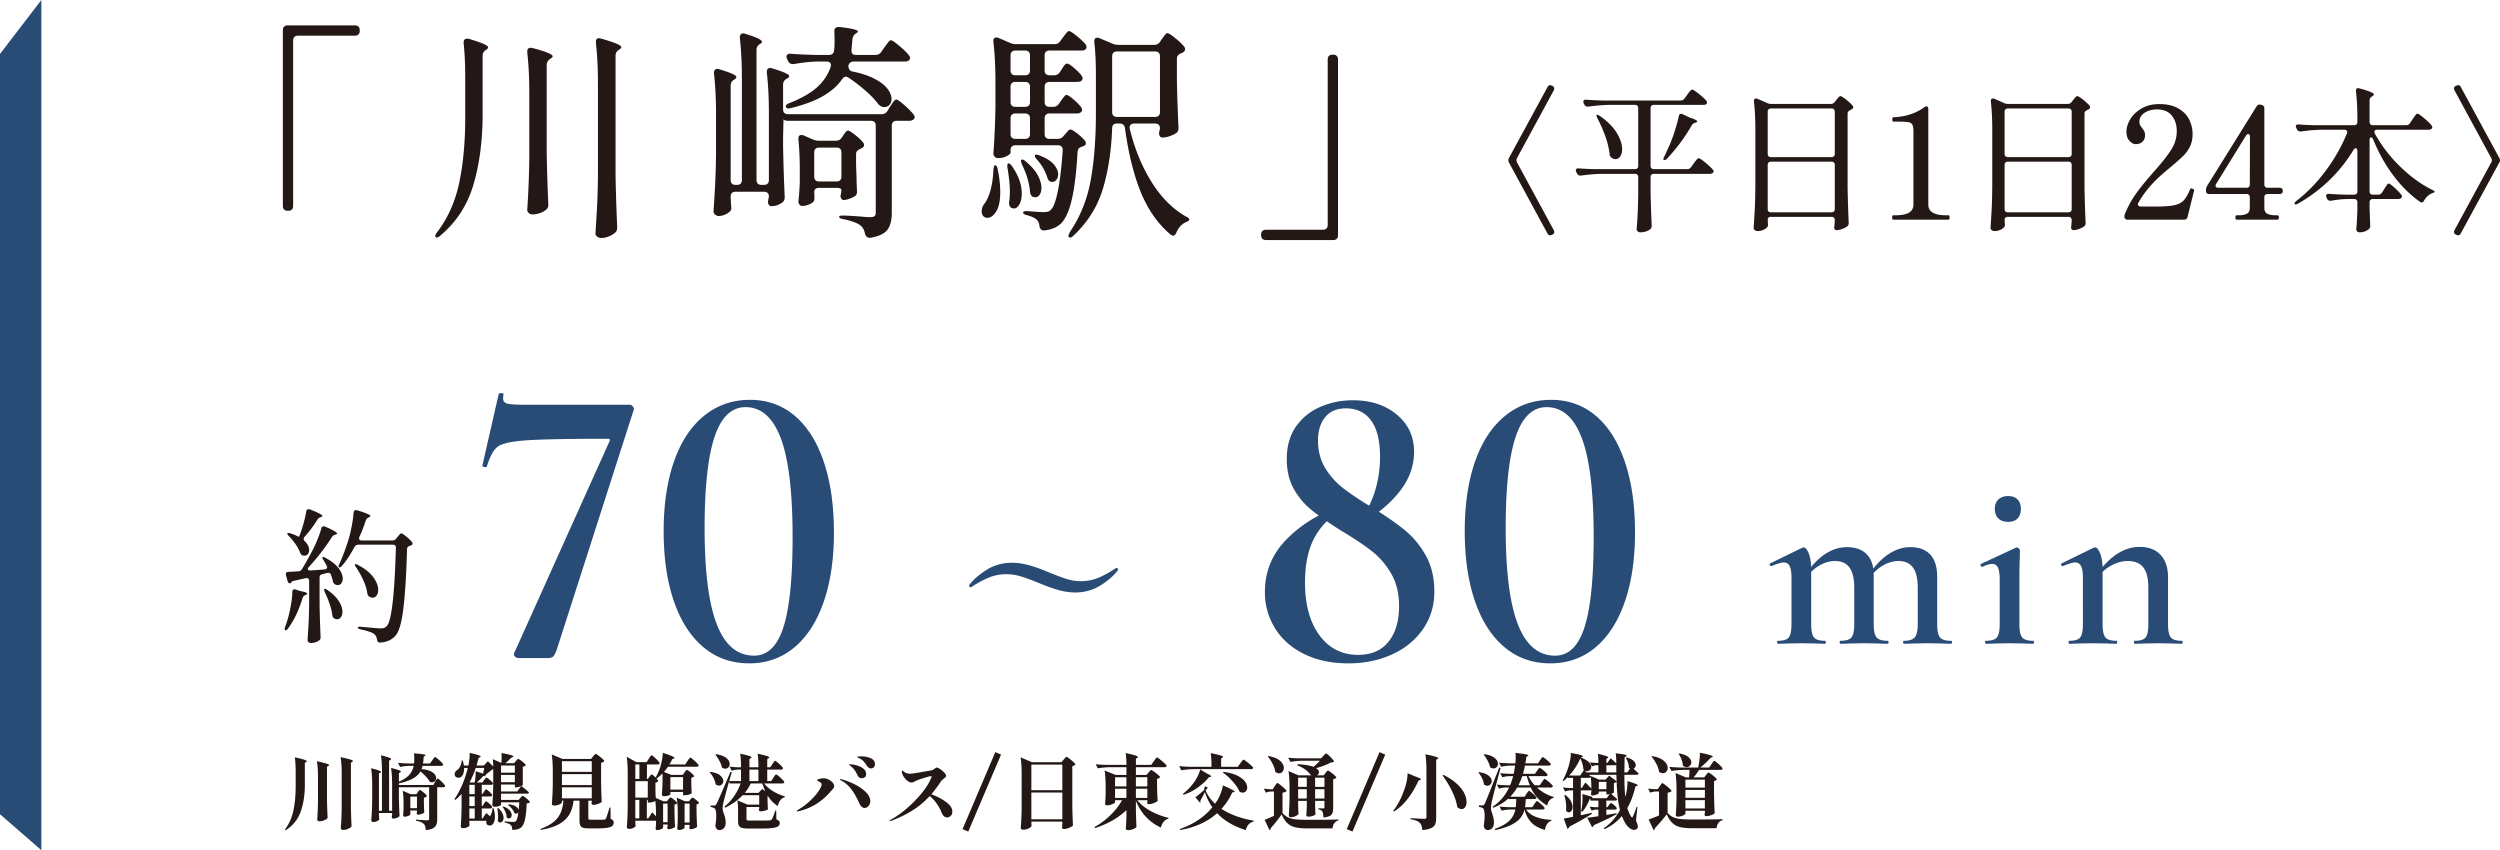 <svg xmlns="http://www.w3.org/2000/svg" width="305.899" height="104.029" viewBox="0 0 305.899 104.029"><g data-name="レイヤー_1"><path d="M35.715 25.632c-.103.103-.247.154-.435.154h-.084c-.185 0-.33-.05-.433-.154-.103-.102-.154-.247-.154-.434V3.694c0-.187.051-.332.154-.434s.248-.154.433-.154h8.233c.186 0 .332.051.433.154.104.102.155.247.155.434v.084c0 .187-.051.331-.155.434-.101.103-.247.154-.433.154h-6.972c-.186 0-.33.051-.434.155-.103.101-.154.247-.154.433v20.244c0 .187-.051.332-.154.434zm21.21-16.086c0-1.643-.065-3.06-.195-4.256v-.112c0-.298.148-.448.447-.448.094 0 .168.01.225.028.858.262 1.46.472 1.805.63.345.159.519.295.519.406 0 .094-.075.187-.225.28l-.084.056a.806.806 0 00-.363.7v7.56c-.038 3.117-.426 5.894-1.162 8.33-.739 2.435-2.069 4.467-3.99 6.09-.188.168-.336.252-.449.252-.13 0-.196-.056-.196-.168 0-.112.074-.27.225-.476 1.324-1.735 2.23-3.767 2.715-6.09.486-2.324.728-4.97.728-7.938V9.546zm7.84 1.876c0-1.866-.084-3.537-.252-5.012v-.112c0-.299.14-.447.42-.447a.74.74 0 01.224.027c1.643.43 2.464.766 2.464 1.008 0 .094-.084.187-.252.28l-.112.084c-.242.187-.363.42-.363.7v10.808c.037 2.016.101 4.079.195 6.188v.168a.687.687 0 01-.252.532 2.213 2.213 0 01-.756.42 2.687 2.687 0 01-.896.167c-.205 0-.368-.055-.49-.168a.514.514 0 01-.182-.391c.13-1.886.215-3.957.252-6.216v-8.036zm8.4-1.176c0-1.848-.084-3.518-.252-5.013v-.11c0-.3.131-.45.393-.45.037 0 .13.02.28.057.896.261 1.525.472 1.89.63.363.159.545.293.545.407 0 .092-.075.185-.223.279l-.084.057c-.262.168-.393.4-.393.699v14.756c.038 2.015.102 4.079.196 6.188v.14c0 .224-.074.41-.224.56a2.695 2.695 0 01-.784.476 2.43 2.43 0 01-.924.196.805.805 0 01-.517-.168c-.141-.112-.211-.243-.211-.392.075-1.102.14-2.17.197-3.205a98.49 98.49 0 00.111-4.075V10.246zm35.42 3.332l.309-.505c.055-.074.14-.199.252-.377.111-.177.21-.308.294-.392s.163-.126.237-.126c.13 0 .453.223.967.673.512.447.89.83 1.133 1.147.093.131.14.243.14.336 0 .112-.056.215-.168.308a.978.978 0 01-.531.14h-1.513c-.186 0-.33.051-.433.155-.103.101-.155.247-.155.433v10.724c0 .858-.173 1.526-.518 2.002s-1.031.807-2.058.994h-.14c-.28 0-.466-.168-.56-.504-.094-.448-.27-.774-.531-.98-.356-.298-1.046-.56-2.073-.785-.373-.054-.56-.158-.56-.306 0-.094.14-.14.42-.14.411 0 1.12.036 2.129.11.56.057.98.084 1.26.084.242 0 .415-.04.517-.125s.154-.22.154-.406V15.37c0-.186-.051-.332-.154-.433-.102-.104-.247-.155-.434-.155H96.462c-.355 0-.55-.074-.589-.224l-.055 2.156v1.148c.037 2.036.101 4.088.195 6.16v.14a.748.748 0 01-.252.588c-.43.317-.877.476-1.344.476-.168 0-.289-.065-.363-.196a.69.69 0 01-.084-.308c0-.056.017-.177.056-.364l.055-.308c0-.186-.05-.331-.154-.434-.103-.102-.247-.154-.434-.154h-3.5c-.186 0-.332.052-.433.154-.104.103-.155.248-.155.434v.168l.057.98.027.252a.616.616 0 01-.195.448 2.23 2.23 0 01-.617.378 1.855 1.855 0 01-.728.154c-.168 0-.317-.056-.448-.168s-.195-.242-.195-.392c.074-1.101.14-2.17.195-3.206a97.8 97.8 0 00.112-4.074v-4.592c0-1.866-.084-3.537-.252-5.013v-.11c0-.132.038-.24.113-.323a.39.39 0 01.307-.126.89.89 0 01.252.055c1.382.412 2.073.729 2.073.954 0 .092-.076.185-.224.279l-.084.057c-.262.148-.393.382-.393.699v11.564c0 .187.051.332.155.434.101.103.247.154.433.154h.197c.186 0 .33-.05.433-.154.103-.102.154-.247.154-.434V9.657c0-1.865-.083-3.537-.251-5.011v-.112c0-.13.037-.238.112-.322a.39.39 0 01.307-.126.9.9 0 01.252.056c1.363.41 2.044.738 2.044.98 0 .056-.074.14-.224.252l-.055.027a.791.791 0 00-.393.702v15.931c0 .187.051.332.155.434.101.103.246.154.433.154h.336c.187 0 .331-.05.434-.154.103-.102.154-.247.154-.434v-8.148c0-1.866-.084-3.537-.252-5.012v-.112c0-.13.037-.238.113-.322a.39.39 0 01.307-.126c.057 0 .14.02.252.056 1.381.41 2.072.729 2.072.951 0 .094-.084.188-.252.282l-.11.054a.816.816 0 00-.393.729v2.996c0 .187.05.332.154.433.101.104.246.155.433.155h11.48a.79.79 0 00.7-.392zm-.756-7.223l.365-.534c.074-.092.172-.222.293-.391.122-.168.22-.294.294-.378.075-.084.15-.126.224-.126.15 0 .494.23 1.036.686s.934.844 1.177 1.162c.093.131.14.233.14.308a.428.428 0 01-.14.308.845.845 0 01-.504.14h-6.272c-.318 0-.533.168-.644.504.037.41.186.644.447.7 1.12.224 2.044.528 2.772.91.728.382 1.256.794 1.582 1.232.327.44.49.854.49 1.246 0 .28-.084.514-.252.7a.826.826 0 01-.643.28.46.46 0 01-.197-.029c-.242-.054-.447-.205-.615-.447-.374-.485-.883-1.008-1.526-1.568a20.721 20.721 0 00-2.003-1.54c-.149-.093-.27-.14-.364-.14-.149 0-.298.103-.448.309-.522.765-1.278 1.441-2.267 2.029s-2.306 1.088-3.949 1.498a1.56 1.56 0 01-.336.057c-.168 0-.279-.067-.336-.198v-.054c0-.168.159-.309.477-.42 1.455-.58 2.575-1.223 3.36-1.933s1.333-1.54 1.652-2.492a.76.76 0 00.027-.224.376.376 0 00-.14-.308c-.093-.075-.223-.112-.391-.112h-1.121c-.877.019-1.83.121-2.856.308h-.168c-.261 0-.447-.121-.56-.364l-.112-.224c-.056-.112-.084-.224-.084-.336s.047-.2.141-.266c.092-.065.223-.088.39-.07.635.056 1.597.103 2.885.14h1.792c.374 0 .579-.186.617-.56.037-.243.055-.626.055-1.148 0-.504-.01-.877-.028-1.12v-.084c0-.354.205-.522.616-.504 1.513.168 2.269.355 2.269.56 0 .037-.033.08-.098.125a1.19 1.19 0 00-.127.099l-.055.028c-.224.15-.355.383-.392.7l-.112 1.289v.11c0 .337.176.505.532.505h2.408a.805.805 0 00.7-.363zm-4.843 10.5l.167-.252.182-.267a1.42 1.42 0 01.225-.267.32.32 0 01.209-.084c.13 0 .41.168.84.504.43.337.765.655 1.008.953a.484.484 0 01.113.308c0 .13-.084.252-.252.364l-.225.112a1.113 1.113 0 00-.377.252c-.085.093-.127.224-.127.392v1.344l.057 1.456c0 .392.017.942.055 1.651v.141c0 .262-.093.448-.28.56-.186.112-.41.215-.672.308s-.485.14-.672.14c-.13 0-.234-.065-.308-.196a.66.66 0 01-.084-.28c0-.075.02-.168.057-.28l.055-.477c0-.074-.052-.134-.153-.181a1.096 1.096 0 00-.435-.07h-2.155c-.187 0-.332.046-.435.14s-.153.225-.153.393c.018.148.027.316.027.504v.223c0 .243-.066.411-.196.504-.168.13-.368.237-.601.321s-.472.127-.714.127a.388.388 0 01-.323-.168.636.636 0 01-.125-.392c.074-.635.13-1.428.167-2.38v-1.484a38.22 38.22 0 00-.167-3.724v-.111c0-.282.12-.42.364-.42.111 0 .205.017.28.054l1.09.477c.243.112.487.168.73.168h2.127a.806.806 0 00.7-.363zm-.182 5.193c.101-.103.153-.247.153-.434v-2.968c0-.186-.052-.33-.153-.434-.104-.103-.248-.154-.435-.154h-2.155c-.187 0-.332.051-.435.154-.102.103-.153.248-.153.434v2.968c0 .187.05.331.153.434.103.103.248.154.435.154h2.155c.187 0 .331-.05.435-.154zm18.97-1.834c.055 0 .116.047.182.14a.853.853 0 01.125.392c.205.97.309 1.886.309 2.743 0 1.065-.164 1.859-.49 2.381s-.686.783-1.079.783a.66.66 0 01-.503-.209c-.131-.14-.196-.332-.196-.574 0-.299.084-.578.252-.84.336-.41.606-.98.812-1.709.205-.727.326-1.567.364-2.52.037-.39.111-.587.224-.587zm7.784-7.504l.252-.364.238-.322a2.72 2.72 0 01.252-.308.294.294 0 01.209-.098c.13 0 .406.178.826.531.42.356.733.672.939.954.092.13.14.242.14.336 0 .11-.056.214-.169.307a.851.851 0 01-.504.14h-3.332c-.186 0-.332.052-.433.154-.104.103-.155.248-.155.434v1.931c0 .188.051.332.155.435.101.102.247.154.433.154h.98c.317 0 .56-.112.728-.337l.197-.222c.055-.057.154-.168.294-.336.14-.17.266-.253.378-.253.13 0 .4.159.812.475.41.319.728.618.951.897a.487.487 0 01.112.308c0 .168-.084.28-.251.336l-.197.084c-.354.075-.54.29-.56.644-.149 2.576-.397 4.563-.742 5.964-.345 1.4-.797 2.351-1.358 2.856-.485.429-1.129.69-1.932.784h-.084c-.168 0-.293-.046-.377-.14s-.146-.234-.183-.42a1.084 1.084 0 00-.308-.729c-.223-.222-.606-.41-1.147-.56-.356-.073-.532-.186-.532-.335s.205-.205.616-.168c.933.075 1.558.112 1.875.112.224 0 .402-.018.533-.056a.835.835 0 00.363-.224c.318-.28.602-1.031.854-2.254.252-1.222.453-2.888.602-4.998v-.056c0-.392-.196-.588-.588-.588h-5.208c-.187 0-.332.051-.433.155-.104.101-.154.247-.154.433v.336c0 .094-.155.224-.462.392s-.668.252-1.078.252a.534.534 0 01-.392-.168.536.536 0 01-.168-.392c.13-1.717.214-3.594.252-5.629V10.05c0-1.83-.084-3.472-.252-4.928V5.01c0-.28.121-.42.363-.42.113 0 .205.018.28.056l1.43.616c.204.094.437.14.698.14h4.705a.806.806 0 00.7-.364l.307-.42.267-.35a3.8 3.8 0 01.293-.35c.074-.074.15-.112.225-.112.13 0 .438.196.923.588.486.392.85.738 1.092 1.036a.486.486 0 01.112.307.42.42 0 01-.168.336c-.093.076-.251.114-.475.114h-3.893c-.186 0-.332.05-.433.153-.104.102-.155.247-.155.434v1.848c0 .187.051.332.155.434.101.103.247.154.433.154h.56a.803.803 0 00.7-.364l.225-.336c.037-.056.101-.158.195-.308s.178-.257.252-.322a.347.347 0 01.225-.098c.186 0 .55.248 1.091.742s.813.844.813 1.05c-.02.298-.243.449-.672.449h-3.389c-.186 0-.332.05-.433.153-.104.102-.155.247-.155.434v1.875c0 .188.051.332.155.435.101.103.247.153.433.153h.449a.806.806 0 00.7-.363zm-6.301 7.588c0-.187.037-.29.112-.309h.029c.13 0 .279.122.447.366.785 1.138 1.177 2.249 1.177 3.332 0 .522-.094.956-.28 1.3-.187.346-.41.519-.673.519a.75.75 0 01-.335-.084c-.206-.13-.29-.373-.252-.728.055-.43.084-.84.084-1.232 0-.784-.094-1.736-.28-2.856a1.334 1.334 0 01-.029-.308zm2.62-11.242c.1-.102.152-.247.152-.434V6.774c0-.187-.051-.332-.153-.434-.103-.103-.248-.153-.434-.153h-1.205c-.187 0-.332.05-.433.153-.104.102-.154.247-.154.434v1.848c0 .187.05.332.154.434.101.103.246.154.433.154h1.205c.186 0 .33-.05.434-.154zm-2.073 3.864c.101.103.246.153.433.153h1.205c.186 0 .33-.05.434-.153.102-.103.153-.247.153-.435V10.61c0-.187-.051-.332-.153-.434-.103-.103-.248-.153-.434-.153h-1.205c-.187 0-.332.05-.433.153-.104.102-.154.247-.154.434v1.875c0 .188.05.332.154.435zm2.072 1.12c-.103-.102-.248-.154-.434-.154h-1.205c-.187 0-.332.052-.433.154-.104.103-.154.248-.154.434v1.931c0 .188.05.332.154.435.101.102.246.154.433.154h1.205c.186 0 .33-.052.434-.154.102-.103.153-.247.153-.435v-1.931c0-.186-.051-.331-.153-.434zm-.883 5.502l.084-.027c.113 0 .262.084.449.252.671.56 1.157 1.119 1.456 1.68.298.559.447 1.073.447 1.538 0 .336-.07.613-.21.827-.14.214-.321.322-.546.322a.892.892 0 01-.28-.056c-.205-.075-.326-.29-.364-.643-.075-.99-.391-2.073-.952-3.248-.168-.374-.195-.588-.084-.645zm1.624-.477c0-.092.066-.14.197-.14s.27.039.42.113c.784.299 1.353.658 1.708 1.078s.532.826.532 1.218c0 .262-.07.481-.211.657a.635.635 0 01-.518.267.377.377 0 01-.168-.028.473.473 0 01-.279-.182 1.605 1.605 0 01-.168-.378 5.894 5.894 0 00-1.232-2.128c-.188-.205-.28-.364-.28-.477zm15.316-13.943l.224-.336c.057-.074.135-.181.239-.322.101-.14.185-.242.252-.309a.295.295 0 01.21-.097c.13 0 .438.196.923.588.486.392.859.747 1.12 1.064a.484.484 0 01.112.309c0 .13-.074.252-.223.363a1.033 1.033 0 01-.281.14c-.336.131-.504.355-.504.672v2.632c.037 1.96.104 3.883.196 5.768v.112c0 .262-.102.457-.307.588-.225.15-.49.275-.8.378a2.713 2.713 0 01-.853.154.363.363 0 01-.336-.196.687.687 0 01-.084-.309c0-.074.019-.185.057-.336l.055-.279c0-.186-.051-.332-.154-.433-.102-.104-.247-.155-.434-.155h-2.575c-.206 0-.355.06-.449.182-.093.12-.12.275-.084.462.598 2.446 1.485 4.61 2.66 6.496s2.577 3.295 4.2 4.227c.281.131.42.252.42.366 0 .074-.041.138-.125.195s-.201.111-.35.168c-.486.242-.85.653-1.093 1.232-.112.261-.252.392-.42.392-.075 0-.186-.056-.335-.168-1.53-1.307-2.73-3.019-3.6-5.138-.866-2.119-1.515-4.736-1.944-7.854-.057-.373-.272-.56-.645-.56h-.336c-.392 0-.588.196-.588.588-.094 2.707-.467 5.156-1.119 7.35-.654 2.193-1.84 4.101-3.557 5.726-.186.186-.336.28-.447.28-.15 0-.224-.066-.224-.196 0-.075.064-.243.195-.504 1.27-1.885 2.115-4 2.535-6.341.42-2.343.629-5.065.629-8.163V9.153c0-1.548-.065-2.882-.195-4.004v-.11c0-.281.12-.42.363-.42.113 0 .205.018.281.055l1.596.672c.205.094.437.14.7.14h4.396a.804.804 0 00.699-.364zm-5.697 1.33c-.104.103-.155.248-.155.434v6.832c0 .187.051.332.155.433.102.104.247.155.433.155h4.676c.187 0 .332-.051.434-.155.103-.101.154-.246.154-.433V6.886c0-.186-.051-.331-.154-.434s-.247-.154-.434-.154h-4.676c-.186 0-.331.052-.433.154zm26.374.392c.104-.103.249-.154.435-.154h.084c.187 0 .331.051.435.154.101.102.153.248.153.434v21.504c0 .186-.052.331-.153.434-.104.102-.248.154-.435.154h-8.231c-.188 0-.332-.052-.435-.154s-.153-.248-.153-.434v-.084c0-.187.05-.332.153-.433.103-.104.247-.155.435-.155h6.971c.187 0 .331-.052.434-.154.102-.103.154-.248.154-.433V7.278c0-.186.052-.332.154-.434zm27.568 21.546c0 .14-.07.242-.21.306l-.077.037a.504.504 0 01-.23.059c-.128 0-.23-.07-.306-.21l-4.726-8.707a.862.862 0 01-.077-.269c0-.05.025-.14.077-.267l4.726-8.687c.076-.153.185-.23.326-.23.062 0 .133.02.21.058l.077.039c.14.064.21.166.21.306a.495.495 0 01-.058.229l-4.496 8.285a.884.884 0 00-.076.267c0 .052.025.141.076.27l4.496 8.283c.04.077.058.155.058.23zm15.938-16.34l.307-.422c.063-.089.133-.185.21-.287.076-.102.153-.192.23-.268s.14-.115.19-.115c.102 0 .368.17.795.508s.737.621.929.851c.062.09.095.166.095.23 0 .076-.039.146-.115.21-.064.05-.18.076-.345.076h-6.046a.405.405 0 00-.297.106.402.402 0 00-.105.296v7.06c0 .128.035.228.105.298s.17.105.297.105h4.076a.551.551 0 00.478-.25l.306-.42c.064-.09.135-.185.21-.287s.153-.191.23-.267c.077-.077.14-.116.192-.116.101 0 .366.176.794.526.427.351.736.641.927.87.065.065.096.136.096.212s-.038.146-.115.21a.577.577 0 01-.344.096h-6.85a.405.405 0 00-.297.105.4.4 0 00-.105.296v1.818c.025 1.352.07 2.705.135 4.057v.096a.514.514 0 01-.173.401c-.332.255-.74.383-1.225.383a.457.457 0 01-.305-.114.345.345 0 01-.135-.269c.05-.663.093-1.314.125-1.952.031-.637.054-1.447.066-2.43v-1.99a.4.4 0 00-.105-.296.402.402 0 00-.296-.105h-4.057c-.778.012-1.62.083-2.525.21h-.114a.392.392 0 01-.383-.249l-.096-.171a.502.502 0 01-.058-.23c0-.077.032-.138.095-.183a.393.393 0 01.269-.046c.433.037 1.09.07 1.97.095h4.899c.128 0 .226-.035.296-.105s.105-.17.105-.297v-7.06a.402.402 0 00-.105-.297.402.402 0 00-.296-.106h-3.157c-.779.014-1.62.084-2.526.211h-.115a.392.392 0 01-.383-.248l-.076-.135a.496.496 0 01-.058-.23.21.21 0 01.096-.18c.064-.045.154-.06.269-.049.433.04 1.09.07 1.97.096h9.567a.55.55 0 00.478-.248zm-10.734 2.008l.058-.019c.05 0 .159.052.325.153.943.664 1.633 1.356 2.066 2.077s.65 1.38.65 1.98c0 .37-.076.666-.229.889-.153.224-.345.336-.573.336a.79.79 0 01-.479-.173.558.558 0 01-.249-.46 9.906 9.906 0 00-.526-2.171 15.804 15.804 0 00-.967-2.19c-.114-.256-.14-.396-.076-.422zm10.313-.133c.064 0 .134.018.21.056l.842.403c.614.191.92.35.92.478 0 .064-.071.115-.21.153l-.078.02a.697.697 0 00-.401.343 21.715 21.715 0 01-3.004 4.037c-.115.115-.218.173-.307.173-.09 0-.134-.044-.134-.134 0-.076.038-.179.115-.306l.631-1.377c.217-.498.431-1.075.642-1.733.21-.656.373-1.253.487-1.789.038-.217.134-.324.287-.324zm10.601 12.991c.012.114.019.25.019.401l.018.192a.41.41 0 01-.114.306 1.358 1.358 0 01-.487.326 1.685 1.685 0 01-.66.133.546.546 0 01-.355-.115c-.096-.076-.144-.165-.144-.267.051-.752.096-1.483.134-2.19s.064-1.637.077-2.785V15.78c0-1.237-.058-2.36-.173-3.367v-.076c0-.191.083-.287.25-.287.076 0 .14.012.19.037l1.168.518c.165.076.331.114.497.114h7.291c.203 0 .37-.083.496-.25l.173-.228c.05-.064.13-.16.24-.287.108-.128.2-.191.277-.191.101 0 .328.136.68.41.349.275.614.52.793.737a.292.292 0 01.095.21c0 .09-.05.166-.152.23l-.192.116a.73.73 0 00-.258.172.383.383 0 00-.086.267v9.127c.026 1.39.07 2.793.133 4.21v.075c0 .18-.07.313-.21.403-.166.115-.37.217-.612.306a1.913 1.913 0 01-.65.133h-.077c-.154-.037-.23-.165-.23-.382.025-.102.039-.178.039-.23 0-.024.012-.179.037-.458v-.153a.404.404 0 00-.104-.297.404.404 0 00-.296-.105h-7.406c-.268 0-.4.127-.4.382zm8.103-7.797a.402.402 0 00.104-.296v-5.147a.404.404 0 00-.104-.297.404.404 0 00-.296-.105h-7.406a.402.402 0 00-.296.105.402.402 0 00-.105.297v5.147c0 .127.034.227.105.296.069.07.168.106.296.106h7.406a.4.4 0 00.296-.106zm-7.998.765a.403.403 0 00-.105.297v5.396c0 .127.034.227.105.297.069.07.168.105.296.105h7.406a.402.402 0 00.296-.105.407.407 0 00.104-.297v-5.396a.406.406 0 00-.104-.297.404.404 0 00-.296-.105h-7.406a.402.402 0 00-.296.105zm15.259 6.994c-.051 0-.087-.022-.106-.066a.557.557 0 01-.027-.202c0-.09.008-.156.027-.2.02-.046.055-.067.105-.067h.287c1.456 0 2.182-.434 2.182-1.302v-8.897c0-.421-.04-.714-.125-.88-.082-.165-.255-.27-.516-.316-.261-.045-.724-.067-1.387-.067h-.421c-.09 0-.134-.089-.134-.268s.044-.268.134-.268c1.454-.051 2.717-.46 3.789-1.225.101-.076.184-.114.248-.114s.118.032.162.096a.424.424 0 01.068.249v11.69c0 .868.733 1.302 2.2 1.302h.268c.051 0 .086.021.105.066a.52.52 0 01.029.201c0 .18-.045.268-.134.268h-6.755zm13.623.038c.013.114.019.25.019.401l.02.192a.41.41 0 01-.116.306c-.114.127-.277.237-.487.326s-.43.133-.66.133a.546.546 0 01-.355-.115c-.095-.076-.142-.165-.142-.267.05-.752.095-1.483.132-2.19.04-.709.065-1.637.078-2.785V15.78c0-1.237-.058-2.36-.173-3.367v-.076c0-.191.084-.287.25-.287.076 0 .14.012.191.037l1.166.518c.166.076.332.114.498.114h7.29c.204 0 .37-.083.497-.25l.172-.228c.051-.064.131-.16.24-.287.108-.128.2-.191.278-.191.101 0 .328.136.679.41.35.275.615.52.793.737a.289.289 0 01.096.21c0 .09-.05.166-.152.23l-.192.116a.745.745 0 00-.258.172.383.383 0 00-.086.267v9.127c.025 1.39.069 2.793.133 4.21v.075c0 .18-.07.313-.21.403-.166.115-.37.217-.612.306a1.918 1.918 0 01-.65.133h-.077c-.154-.037-.23-.165-.23-.382.026-.102.038-.178.038-.23 0-.024.013-.179.038-.458v-.153a.4.4 0 00-.105-.297.404.404 0 00-.296-.105h-7.405c-.268 0-.402.127-.402.382zm8.103-7.797a.4.4 0 00.105-.296v-5.147a.4.4 0 00-.105-.297.404.404 0 00-.296-.105h-7.405a.406.406 0 00-.297.105.402.402 0 00-.105.297v5.147c0 .127.035.227.105.296.07.07.17.106.297.106h7.405a.4.4 0 00.296-.106zm-7.998.765a.403.403 0 00-.105.297v5.396c0 .127.035.227.105.297s.17.105.297.105h7.405c.127 0 .226-.035.296-.105s.105-.17.105-.297v-5.396a.402.402 0 00-.105-.297.404.404 0 00-.296-.105h-7.405a.406.406 0 00-.297.105zm22.282 6.65c-.052.229-.198.344-.44.344h-6.85c-.217 0-.352-.07-.402-.211a1.054 1.054 0 01-.038-.21.62.62 0 01.057-.249c.37-.93.842-1.792 1.416-2.583.574-.79 1.326-1.709 2.258-2.755.957-1.084 1.643-1.968 2.057-2.65a4.148 4.148 0 00.62-2.192c0-.738-.2-1.364-.6-1.875-.403-.51-1.012-.764-1.829-.764-.6 0-1.106.14-1.521.42-.414.282-.621.638-.621 1.072 0 .166.029.306.085.42.058.116.144.243.258.384.116.153.201.29.26.412s.086.27.086.449c0 .332-.105.596-.316.794s-.482.296-.813.296c-.281 0-.543-.137-.785-.41-.242-.276-.363-.642-.363-1.102 0-.496.156-1.007.468-1.53.313-.523.772-.963 1.377-1.32.606-.357 1.336-.537 2.192-.537.93 0 1.699.176 2.305.528.606.35 1.05.802 1.33 1.357.28.556.421 1.152.421 1.79 0 .573-.105 1.077-.316 1.51-.21.434-.484.817-.822 1.15s-.832.77-1.483 1.32c-.51.42-.945.79-1.301 1.109-1.136 1.022-2.035 2.117-2.699 3.291-.05.064-.076.135-.076.211s.035.14.106.191.156.077.257.077h1.914c.97 0 1.7-.054 2.19-.163s.871-.302 1.14-.584c.267-.28.528-.733.784-1.358.025-.077.07-.114.135-.114l.152.037a.924.924 0 01.153.077.13.13 0 01.058.114l-.02.096-.785 3.158zm11.652-3.177c0 .255-.133.382-.4.382h-1.456a.402.402 0 00-.296.106.402.402 0 00-.105.297v1.3c0 .358.128.598.382.72s.587.18.996.18h.229c.114 0 .172.09.172.268s-.058.268-.172.268h-4.994c-.103 0-.153-.089-.153-.268s.05-.267.153-.267h.249c.394 0 .72-.06.975-.182s.383-.361.383-.719v-1.3a.406.406 0 00-.105-.297.404.404 0 00-.296-.106h-4.555c-.267 0-.401-.127-.401-.382v-.114c0-.166.044-.332.134-.498l6.047-9.72c.114-.204.293-.274.535-.21l.076.018c.23.052.345.2.345.441v9.3c0 .126.035.226.105.296a.4.4 0 00.296.105h1.455c.268 0 .401.128.401.382zm-4.075-6.869c-.039-.063-.09-.095-.153-.095-.089 0-.185.07-.287.21l-3.636 5.893a.485.485 0 00-.076.23c0 .166.115.249.344.249h3.445a.404.404 0 00.296-.105c.07-.07.105-.17.105-.297l.019-5.836a.482.482 0 00-.057-.249zm19.631-1.416l.307-.459a8.54 8.54 0 01.22-.315c.095-.135.171-.233.229-.297.057-.064.111-.096.162-.096.103 0 .367.179.795.535.427.358.736.659.928.9.063.09.095.167.095.23 0 .077-.039.147-.115.21a.663.663 0 01-.363.096h-6.257c-.23 0-.345.09-.345.268 0 .064.02.134.058.21.804 1.467 1.837 2.813 3.1 4.038s2.563 2.168 3.903 2.832c.23.101.332.184.307.248-.014.039-.051.07-.116.095s-.14.058-.23.096c-.382.166-.695.453-.937.861-.077.166-.178.25-.305.25-.065 0-.141-.033-.23-.096-1.186-.843-2.268-1.913-3.243-3.215-.977-1.3-1.797-2.768-2.459-4.4-.077-.166-.16-.25-.249-.25-.128 0-.191.109-.191.326v6.276c0 .127.035.227.104.297.07.07.17.104.297.104h.65a.538.538 0 00.479-.267l.249-.401.201-.307c.083-.127.15-.223.2-.287.051-.064.103-.096.155-.096.101 0 .34.17.716.507.376.339.648.622.814.851a.42.42 0 01.095.23c0 .076-.038.146-.115.21a.54.54 0 01-.325.097h-3.12a.402.402 0 00-.296.105.404.404 0 00-.104.296v.784l.038.92c0 .254.012.611.039 1.07v.116a.49.49 0 01-.135.363 1.428 1.428 0 01-.497.297 1.837 1.837 0 01-.651.124c-.141 0-.246-.038-.315-.114a.385.385 0 01-.105-.269c.05-.573.095-1.352.132-2.334v-.957a.404.404 0 00-.104-.296.4.4 0 00-.296-.105h-.861c-.6.012-1.25.083-1.952.21h-.096a.405.405 0 01-.402-.268l-.057-.114c-.038-.077-.058-.155-.058-.23s.031-.137.096-.182.153-.06.268-.048c.433.038 1.09.07 1.97.095h1.092c.127 0 .226-.034.296-.104.07-.07.104-.17.104-.297v-4.937c0-.115-.018-.2-.056-.258a.178.178 0 00-.154-.086c-.088 0-.178.07-.267.21a18.116 18.116 0 01-2.918 3.675 19.101 19.101 0 01-3.856 2.888c-.217.127-.357.147-.42.057-.014-.012-.02-.031-.02-.057 0-.09.076-.197.23-.325 1.327-1.02 2.526-2.255 3.597-3.702a21.162 21.162 0 002.583-4.545l.038-.172c0-.09-.032-.16-.095-.21s-.147-.077-.25-.077h-2.773c-.805.013-1.646.083-2.526.211h-.096a.431.431 0 01-.401-.25l-.077-.152a1.015 1.015 0 01-.077-.23.21.21 0 01.096-.182c.063-.044.153-.06.269-.047.432.038 1.09.07 1.97.095h4.803a.4.4 0 00.296-.105.404.404 0 00.104-.297v-.325c0-1.263-.056-2.404-.171-3.425v-.076c0-.204.09-.307.267-.307.025 0 .09.014.192.04.65.177 1.103.323 1.359.439.255.115.383.21.383.287 0 .05-.058.12-.173.21l-.095.057a.54.54 0 00-.268.479v2.621c0 .128.035.227.104.297.07.07.17.105.297.105h4.057a.55.55 0 00.478-.249zm11.021 4.534c0 .09-.027.18-.078.27l-4.725 8.686c-.076.153-.185.23-.325.23a.47.47 0 01-.211-.059l-.076-.037c-.141-.064-.211-.166-.211-.306 0-.076.02-.154.058-.23l4.496-8.285a.537.537 0 00.076-.269.542.542 0 00-.076-.267l-4.496-8.285a.497.497 0 01-.058-.229c0-.14.07-.242.21-.306l.077-.04a.53.53 0 01.23-.056c.14 0 .242.07.306.21l4.725 8.706c.051.09.078.18.078.267zM36.056 72.105l.141.035.426.141c.07.025.219.06.443.107.342.083.514.166.514.248 0 .058-.065.118-.195.178l-.053.017c-.154.059-.26.189-.32.389-.46 1.488-1.05 2.717-1.77 3.685-.107.143-.202.213-.284.213-.083 0-.124-.053-.124-.16a.89.89 0 01.053-.266c.058-.117.165-.43.32-.938.14-.496.267-1.052.38-1.665.111-.614.174-1.164.186-1.649 0-.223.094-.335.283-.335zm1.612-2.48c0 .058.03.106.089.14.059.037.142.049.248.037l1.719-.125c.2-.024.3-.112.3-.266a.448.448 0 00-.052-.195 9.392 9.392 0 00-.39-.672c-.142-.201-.178-.325-.106-.373.011-.012.035-.018.07-.018.071 0 .165.036.284.107.72.39 1.251.811 1.594 1.266s.514.877.514 1.268c0 .236-.056.428-.168.575s-.257.222-.434.222a.68.68 0 01-.337-.089.553.553 0 01-.265-.39 8.988 8.988 0 00-.23-.761c-.072-.225-.226-.307-.462-.248l-.62.159c-.212.048-.318.182-.318.407V74c.023 1.288.064 2.587.124 3.898v.088c0 .165-.06.29-.178.372-.283.213-.62.319-1.01.319a.423.423 0 01-.283-.106.32.32 0 01-.124-.248c.047-.697.089-1.373.124-2.029.035-.655.059-1.515.07-2.578v-2.639c0-.13-.038-.224-.114-.283-.077-.06-.175-.078-.293-.054l-1.417.32c-.166.035-.271.082-.32.14 0 .025-.017.054-.052.09-.06.059-.112.088-.16.088-.13 0-.224-.094-.283-.283l-.195-.71a.46.46 0 01-.017-.14c0-.178.106-.267.318-.267l1.223-.07c.2-.024.343-.112.425-.266.366-.59.75-1.264 1.152-2.02.543-1.016.95-2.002 1.222-2.959.036-.177.13-.265.284-.265.047 0 .117.017.212.052.957.414 1.435.692 1.435.833 0 .048-.053.09-.159.124l-.071.018c-.19.06-.314.142-.372.248a27.074 27.074 0 01-2.853 3.703c-.083.082-.124.166-.124.248zm-1.08-3.935c.189-.46.362-.97.523-1.532.159-.56.28-1.083.363-1.567.023-.19.117-.283.283-.283.082 0 .147.011.194.035 1.004.39 1.507.655 1.507.797 0 .035-.054.077-.16.124l-.07.017a.73.73 0 00-.39.302 13.75 13.75 0 01-1.577 2.107.383.383 0 00-.107.249c0 .095.047.189.142.283.355.355.531.715.531 1.082a.76.76 0 01-.159.496.506.506 0 01-.407.194c-.048 0-.13-.012-.248-.036-.142-.059-.242-.183-.3-.371a5.01 5.01 0 00-.568-1.027 7.068 7.068 0 00-.797-.957c-.166-.19-.225-.307-.178-.355.024-.023.066-.036.124-.036a.98.98 0 01.302.071 3.4 3.4 0 01.638.248l.354.16zm3.073 6.502c-.017-.07-.009-.11.027-.123.011-.011.036-.017.07-.017.072 0 .166.04.284.123.638.437 1.108.892 1.408 1.364.302.473.452.91.452 1.312 0 .271-.061.493-.185.664a.56.56 0 01-.47.257.748.748 0 01-.354-.107c-.13-.07-.207-.206-.23-.407a7.242 7.242 0 00-.346-1.4 12.51 12.51 0 00-.576-1.4 3.647 3.647 0 01-.08-.266zm8.797-6.271l.177-.213c.047-.059.121-.146.222-.266.1-.117.185-.176.256-.176.082 0 .278.124.584.372.308.248.544.472.71.674a.304.304 0 01.07.194c0 .095-.053.17-.16.23l-.176.053c-.225.071-.337.213-.337.425-.082 3.036-.23 5.434-.443 7.193-.212 1.76-.53 2.882-.957 3.366-.46.52-1.086.804-1.877.851h-.053c-.19 0-.302-.118-.337-.354-.06-.32-.171-.544-.337-.673-.236-.201-.797-.397-1.683-.585-.224-.047-.337-.118-.337-.212 0-.096.13-.131.39-.108 1.323.131 2.138.196 2.445.196.177 0 .313-.02.408-.063a.932.932 0 00.283-.203c.59-.531.969-3.726 1.134-9.585v-.035c0-.118-.033-.206-.097-.266a.367.367 0 00-.257-.088h-4.252a.492.492 0 00-.443.265c-.543.992-1.063 1.772-1.559 2.339-.119.118-.213.177-.284.177-.082 0-.124-.041-.124-.123 0-.048.03-.143.089-.284.378-.816.744-1.778 1.098-2.888.154-.496.292-1.067.416-1.71a14.78 14.78 0 00.24-1.692c.023-.212.118-.319.283-.319.023 0 .083.012.178.035 1.062.32 1.593.55 1.593.692 0 .047-.052.094-.159.141l-.07.036a.644.644 0 00-.337.372c-.26.792-.52 1.459-.78 2.001a.39.39 0 00-.035.178c0 .178.106.266.319.266h3.738c.2 0 .355-.07.461-.213zm-5.014 3.118c.011-.01.036-.017.07-.017.072 0 .166.036.284.106.85.45 1.477.947 1.878 1.497s.602 1.065.602 1.55c0 .283-.065.514-.194.691a.592.592 0 01-.496.266.704.704 0 01-.372-.107.562.562 0 01-.267-.407 5.907 5.907 0 00-.495-1.62 10.571 10.571 0 00-.886-1.587c-.142-.201-.183-.324-.124-.372z" fill="#231815"/><path d="M67.713 80.302c-.132.148-.364.222-.694.222h-3.523a.67.67 0 01-.495-.198c-.133-.132-.15-.298-.05-.496L74.56 54.034c.132-.23.066-.346-.198-.346-4.895 0-8.244.066-10.045.198-1.804.133-2.953.396-3.449.794-.496.396-.925 1.19-1.289 2.38 0 .068-.067.1-.199.1a.508.508 0 01-.272-.075c-.083-.049-.108-.106-.075-.174l1.985-8.68c.032-.1.148-.14.346-.125.199.018.282.075.248.174-.033.133-.05.298-.05.496 0 .298.158.497.472.596.314.099.95.149 1.91.149H77.09c.132 0 .256.083.372.248.115.166.14.296.074.396L68.16 79.384c-.165.463-.314.768-.446.918zm18.379-1.092c-1.571-1.307-2.778-3.175-3.622-5.605-.843-2.431-1.265-5.3-1.265-8.608 0-3.273.422-6.117 1.265-8.531.844-2.414 2.066-4.275 3.67-5.581 1.605-1.306 3.481-1.96 5.632-1.96 2.116 0 3.943.654 5.481 1.96 1.538 1.306 2.72 3.182 3.547 5.63.826 2.448 1.24 5.325 1.24 8.632 0 3.274-.422 6.118-1.265 8.532-.843 2.414-2.042 4.265-3.596 5.556-1.555 1.29-3.39 1.934-5.507 1.934-2.15 0-4.01-.652-5.58-1.959zm9.772-2.48c.745-2.332 1.117-5.995 1.117-10.989 0-5.521-.48-9.556-1.44-12.103-.959-2.546-2.397-3.82-4.315-3.82-1.72 0-2.985 1.216-3.795 3.646-.81 2.432-1.215 6.16-1.215 11.186 0 5.26.496 9.17 1.488 11.732.991 2.563 2.513 3.845 4.564 3.845 1.653 0 2.852-1.165 3.596-3.497zm72.35-16.543a14.24 14.24 0 00.645-4.317c0-1.951-.365-3.423-1.092-4.415s-1.753-1.488-3.075-1.488c-1.125 0-1.977.364-2.555 1.09-.58.73-.868 1.672-.868 2.829 0 1.29.298 2.423.892 3.398a9.064 9.064 0 002.258 2.505c.91.694 2.157 1.522 3.745 2.48 1.554.96 2.827 1.853 3.82 2.68s1.827 1.85 2.504 3.074 1.018 2.68 1.018 4.367c0 1.718-.464 3.248-1.39 4.588s-2.19 2.373-3.795 3.1-3.38 1.091-5.332 1.091c-2.084 0-3.903-.389-5.457-1.166-1.554-.775-2.736-1.835-3.546-3.174a8.323 8.323 0 01-1.215-4.39c0-2.513.892-4.67 2.678-6.474a15.552 15.552 0 016.35-3.894l.248.397c-1.456.892-2.547 2.043-3.274 3.447-.728 1.406-1.091 3.2-1.091 5.383 0 2.679.586 4.82 1.76 6.424 1.173 1.604 2.753 2.406 4.738 2.406 1.62 0 2.86-.537 3.72-1.613.86-1.075 1.29-2.52 1.29-4.34 0-1.555-.323-2.885-.967-3.993-.646-1.109-1.447-2.034-2.406-2.779s-2.216-1.578-3.77-2.505c-1.456-.924-2.63-1.744-3.522-2.456a8.844 8.844 0 01-2.207-2.603c-.58-1.025-.869-2.25-.869-3.672 0-1.587.38-2.918 1.141-3.992s1.76-1.877 3.001-2.406 2.555-.794 3.944-.794c2.183 0 3.976.588 5.382 1.76 1.405 1.175 2.109 2.688 2.109 4.54 0 1.753-.596 3.382-1.787 4.886-1.19 1.506-2.745 2.786-4.663 3.844l-.248-.297c.826-.992 1.455-2.166 1.886-3.521zm15.898 19.023c-1.57-1.307-2.778-3.175-3.622-5.605-.842-2.431-1.264-5.3-1.264-8.608 0-3.273.422-6.117 1.264-8.531.844-2.414 2.067-4.275 3.671-5.581 1.605-1.306 3.48-1.96 5.631-1.96 2.116 0 3.944.654 5.482 1.96 1.538 1.306 2.72 3.182 3.546 5.63.827 2.448 1.24 5.325 1.24 8.632 0 3.274-.421 6.118-1.265 8.532-.843 2.414-2.042 4.265-3.596 5.556-1.554 1.29-3.39 1.934-5.506 1.934-2.15 0-4.01-.652-5.58-1.959zm9.773-2.48c.744-2.332 1.116-5.995 1.116-10.989 0-5.521-.48-9.556-1.44-12.103-.958-2.546-2.397-3.82-4.315-3.82-1.72 0-2.984 1.216-3.795 3.646-.81 2.432-1.215 6.16-1.215 11.186 0 5.26.497 9.17 1.489 11.732.991 2.563 2.512 3.845 4.563 3.845 1.654 0 2.853-1.165 3.597-3.497zm23.565 1.857c0-.12.03-.178.088-.178.675 0 1.121-.138 1.34-.418.219-.277.328-.822.328-1.636V70.67c0-.635-.075-1.1-.223-1.4-.15-.296-.392-.445-.73-.445-.297 0-.794.149-1.488.446h-.03c-.08 0-.138-.05-.178-.149s-.03-.158.03-.179l3.899-1.905c.119-.039.188-.058.208-.058.217 0 .426.248.625.744.198.496.297 1.14.297 1.933v6.698c0 .814.115 1.359.342 1.636.229.28.68.418 1.356.418.058 0 .088.059.088.178s-.03.179-.088.179c-.497 0-.894-.01-1.192-.03l-1.696-.03-1.727.03c-.278.02-.665.03-1.16.03-.06 0-.09-.06-.09-.179zm7.649 0c0-.12.03-.178.09-.178.673 0 1.125-.138 1.353-.418.229-.277.342-.822.342-1.636V71.92c0-1.11-.193-1.935-.58-2.47-.387-.537-.977-.804-1.77-.804-.636 0-1.265.18-1.89.536a4.67 4.67 0 00-1.563 1.458l-.15-.358c1.53-2.22 3.215-3.333 5.06-3.333 1.052 0 1.862.293 2.426.878.567.586.849 1.434.849 2.545v5.983c0 .814.119 1.359.356 1.636.239.28.696.418 1.37.418.06 0 .09.059.09.178s-.03.179-.09.179c-.516 0-.923-.01-1.22-.03l-1.697-.03-1.697.03c-.297.02-.694.03-1.19.03-.06 0-.09-.06-.09-.179zm7.768 0c0-.12.03-.178.09-.178.654 0 1.1-.144 1.34-.431.237-.288.356-.83.356-1.623V71.92c0-1.11-.193-1.935-.58-2.47-.387-.537-.978-.804-1.771-.804-.636 0-1.266.18-1.89.536a4.68 4.68 0 00-1.563 1.458l-.149-.358c1.528-2.22 3.215-3.333 5.06-3.333 1.052 0 1.86.303 2.426.908s.848 1.523.848 2.753v5.745c0 .814.114 1.359.342 1.636.229.28.68.418 1.355.418.079 0 .119.059.119.178s-.04.179-.12.179c-.495 0-.893-.01-1.19-.03l-1.697-.03-1.695.03c-.3.02-.696.03-1.192.03-.058 0-.089-.06-.089-.179zm10.03 0c0-.12.03-.178.089-.178.674 0 1.126-.138 1.355-.418.227-.277.342-.822.342-1.636v-5.416c0-.676-.07-1.166-.21-1.475a.728.728 0 00-.713-.461c-.317 0-.714.12-1.19.357h-.03c-.08 0-.14-.048-.18-.148-.039-.1-.029-.169.03-.209l4.287-1.994.09-.03c.078 0 .163.045.252.134.09.09.134.163.134.224v.625c-.04.833-.06 1.814-.06 2.946v5.447c0 .814.114 1.359.343 1.636.227.28.68.418 1.354.418.059 0 .09.059.09.178s-.031.179-.09.179c-.496 0-.892-.01-1.191-.03l-1.726-.03-1.726.03c-.279.02-.665.03-1.161.03-.06 0-.09-.06-.09-.179zm1.622-15.15c-.287-.278-.432-.674-.432-1.19 0-.476.145-.853.432-1.13.287-.28.69-.418 1.205-.418.496 0 .879.139 1.146.417.268.278.403.655.403 1.131 0 .516-.135.912-.403 1.19-.267.279-.65.418-1.146.418-.516 0-.918-.14-1.205-.417zm8.587 15.15c0-.12.03-.178.088-.178.675 0 1.122-.138 1.34-.418.22-.277.328-.822.328-1.636V70.67c0-.635-.075-1.1-.223-1.4-.15-.296-.392-.445-.73-.445-.297 0-.794.149-1.488.446h-.03c-.08 0-.138-.05-.178-.149s-.03-.158.03-.179l3.899-1.905a1.2 1.2 0 01.209-.058c.217 0 .426.248.625.744.197.496.297 1.14.297 1.933v6.698c0 .814.114 1.359.341 1.636.229.28.68.418 1.356.418.058 0 .089.059.089.178s-.03.179-.09.179c-.496 0-.893-.01-1.19-.03l-1.697-.03-1.726.03c-.279.02-.665.03-1.162.03-.058 0-.088-.06-.088-.179zm8.006 0c0-.12.03-.178.09-.178.674 0 1.12-.138 1.338-.418.219-.277.328-.822.328-1.636V71.89c0-1.11-.203-1.93-.61-2.455s-1.047-.79-1.919-.79c-.655 0-1.315.18-1.98.537a4.604 4.604 0 00-1.622 1.428l-.149-.357c1.587-2.222 3.333-3.334 5.24-3.334 1.09 0 1.938.328 2.543.982.605.656.907 1.559.907 2.71v5.744c0 .814.116 1.359.343 1.636.228.28.68.418 1.355.418.06 0 .09.059.09.178s-.03.179-.09.179c-.496 0-.893-.01-1.19-.03l-1.697-.03-1.697.03c-.297.02-.695.03-1.19.03-.06 0-.09-.06-.09-.179zM129.798 72.27c-.603-.148-1.3-.378-2.095-.69-1.09-.454-1.963-.787-2.614-.999a6.338 6.338 0 00-1.978-.32c-.765 0-1.492.146-2.178.437-.689.29-1.358.655-2.01 1.094-.057.043-.106.064-.148.064-.043 0-.09-.021-.14-.064-.049-.042-.073-.077-.073-.105 0-.03.013-.065.043-.108.467-.637 1.165-1.25 2.093-1.838.928-.588 1.974-.883 3.136-.883.567 0 1.16.075 1.776.223.616.15 1.314.38 2.093.692l.426.17c.95.397 1.725.69 2.328.882a5.966 5.966 0 001.818.287 5.47 5.47 0 002.168-.435 11.92 11.92 0 002.02-1.117.682.682 0 01.148-.064c.042 0 .088.022.138.064.05.043.075.078.075.107a.207.207 0 01-.043.106c-.467.638-1.166 1.251-2.093 1.84-.93.587-1.974.881-3.136.881a7.314 7.314 0 01-1.754-.223zM5.06 0L0 6.6v93.029l5.06 4.4V0z" fill="#284c76"/><path d="M36.179 94.451c0-.753-.037-1.35-.11-1.79.98.214 1.47.373 1.47.48 0 .027-.024.057-.07.09l-.17.11v2.85c-.014 1.2-.19 2.262-.53 3.185-.34.924-.948 1.662-1.82 2.215l-.09-.09c.506-.66.853-1.432 1.04-2.314s.28-1.882.28-2.996v-1.74zm2.73.74c0-.84-.044-1.523-.13-2.05.566.128.957.225 1.17.296.213.07.32.131.32.185 0 .026-.027.057-.08.09l-.18.11v3.91c.013.826.04 1.609.08 2.35-.047.086-.172.177-.375.27-.204.092-.405.14-.605.14-.094 0-.165-.02-.215-.06s-.075-.087-.075-.14c.046-.674.076-1.417.09-2.23v-2.87zm2.9-.5c0-.84-.044-1.523-.13-2.05.573.128.968.225 1.184.296s.326.131.326.185c0 .026-.027.057-.08.09l-.17.12v5.419c.013.827.04 1.61.08 2.35-.047.093-.175.192-.385.296a1.4 1.4 0 01-.615.155c-.1 0-.179-.02-.236-.06s-.085-.087-.085-.14a36.541 36.541 0 00.11-2.6v-4.06zm11.08-1.66c.026-.033.066-.09.12-.17a1.46 1.46 0 01.13-.174c.033-.038.062-.055.09-.055.04 0 .143.066.31.2.166.133.322.274.47.425.146.15.22.248.22.295-.02.106-.107.16-.26.16h-2.27a2.243 2.243 0 01-.12.4c.412.026.753.098 1.02.214.266.117.46.254.585.41a.768.768 0 01.184.476c0 .146-.045.268-.134.364s-.21.146-.356.146a.784.784 0 01-.29-.06c-.106-.2-.265-.414-.475-.64s-.431-.437-.665-.63c-.186.333-.486.618-.9.855-.413.236-.993.438-1.74.605v.2h4.21l.23-.39a3.976 3.976 0 01.226-.346c.03-.036.057-.055.085-.055.04 0 .135.067.285.201.15.133.29.273.425.42.133.146.2.243.2.289-.02.107-.108.16-.26.16h-.71v3.89c0 .274-.036.5-.105.68a.896.896 0 01-.41.446c-.204.116-.498.191-.885.224-.02-.373-.104-.627-.25-.76a1.11 1.11 0 00-.346-.224 2.419 2.419 0 00-.595-.155v-.14c.774.053 1.237.08 1.39.08.08 0 .136-.016.165-.046.03-.03.046-.075.046-.135v-3.86h-3.7v1.19c.012.82.04 1.59.08 2.31-.04.08-.137.155-.29.226a1.117 1.117 0 01-.46.104c-.134 0-.2-.066-.2-.199 0-.014.012-.098.04-.25v-.23h-1.61v.279c.006.06.01.135.01.22l.03.27c-.02.074-.105.147-.256.22-.15.074-.304.11-.464.11a.29.29 0 01-.186-.06c-.05-.04-.074-.086-.074-.14a37.959 37.959 0 00.11-2.6v-1.73c0-.839-.044-1.523-.13-2.05.452.113.77.205.95.275s.27.13.27.175c0 .027-.027.058-.081.091l-.18.11v4.56h.37v-4.74c0-.84-.043-1.524-.13-2.051.467.113.792.205.975.275s.276.13.276.176c0 .033-.027.067-.08.1l-.17.11v6.13h.37v-3.201c0-.84-.044-1.523-.13-2.049.453.113.767.205.944.274.177.07.266.128.266.175 0 .028-.028.057-.08.09l-.17.11v1.04c.566-.246.986-.523 1.26-.83s.456-.675.55-1.109h-.6c-.34.006-.694.053-1.06.14l-.26-.511c.366.04.806.067 1.32.08h.64c.02-.18.03-.379.03-.6 0-.246-.01-.46-.03-.64.533.04.9.078 1.105.111.203.033.305.072.305.12 0 .02-.024.046-.07.08l-.161.11a5.9 5.9 0 01-.08.819h.86l.27-.39zm-1.77 3.89a.768.768 0 00.084-.11.706.706 0 01.095-.115.124.124 0 01.08-.035c.04 0 .132.054.275.16.144.108.277.222.4.346.124.123.185.208.185.254-.073.088-.196.15-.37.19v.62l.01.38c.007.274.02.537.04.79-.033.061-.135.122-.305.186a1.34 1.34 0 01-.455.095c-.113 0-.17-.068-.17-.2a.312.312 0 00.015-.065.965.965 0 01.016-.076v-.17h-.81v.48c0 .047-.079.106-.235.175-.157.07-.316.106-.476.106a.15.15 0 01-.125-.06.237.237 0 01-.045-.14c.02-.194.033-.383.04-.57l.01-.27v-.52c0-.654-.033-1.19-.1-1.611l.98.42h.68l.18-.26zm-.1 1.97v-1.42h-.81v1.42h.81zm12.099-5.769c.027-.027.062-.065.106-.115.043-.05.078-.087.104-.11s.054-.036.08-.036c.04 0 .139.056.295.165s.302.227.436.35c.133.124.199.209.199.256-.073.1-.196.163-.37.19v2.22c0 .033-.06.076-.18.129a16.059 16.059 0 01.94.78c-.027.107-.11.16-.25.16h-3.17v.77h2.15l.21-.25a3.3 3.3 0 00.14-.15c.06-.066.11-.1.15-.1s.134.056.28.165c.147.11.284.228.41.355.127.127.19.213.19.26-.08.08-.21.131-.39.15-.04.88-.115 1.55-.224 2.01-.11.46-.269.774-.476.94-.133.1-.286.172-.46.216-.173.043-.38.065-.62.065 0-.14-.012-.258-.035-.35s-.068-.17-.135-.23c-.12-.14-.366-.244-.74-.31v-.151c.514.047.86.07 1.04.07.134 0 .24-.029.32-.09.127-.126.23-.493.31-1.1a.277.277 0 01-.27.17.402.402 0 01-.21-.06 1.736 1.736 0 00-.315-.54 2.449 2.449 0 00-.475-.46l.08-.08c.38.04.672.13.875.266s.319.288.345.455a13.8 13.8 0 00.08-.961h-2.23v.31c0 .02-.034.05-.105.085a1.518 1.518 0 01-.684.146.323.323 0 01-.2-.06c-.054-.04-.08-.087-.08-.141a36.597 36.597 0 00.11-2.6v-1.77l-.12.01c-.254.227-.517.43-.79.61l.029.01c-.046.134-.166.2-.36.2-.2.247-.456.504-.77.77h.7l.2-.29c.02-.026.05-.067.09-.125.04-.055.075-.1.106-.13.029-.029.057-.045.085-.045.04 0 .126.05.26.15.132.1.257.209.374.325.117.117.175.2.175.246-.02.106-.106.16-.26.16h-1.12v1.139h.08l.19-.29a1.99 1.99 0 00.086-.124.715.715 0 01.095-.125c.026-.027.052-.041.08-.041.04 0 .12.049.245.145.123.097.236.203.34.316s.154.193.154.24c-.026.106-.11.16-.25.16h-1.02v1.18h.08l.19-.291a1.85 1.85 0 00.086-.125.755.755 0 01.095-.125c.026-.026.052-.04.08-.04.04 0 .12.05.245.15.123.1.236.207.34.32s.154.194.154.24c-.026.107-.11.16-.25.16h-1.02v1.23h.09l.47-.67.45.4c.094-.153.167-.316.22-.49a1.46 1.46 0 00.07-.5l.15.01c.107.368.16.704.16 1.01 0 .414-.083.72-.25.92a.426.426 0 01-.175.135.54.54 0 01-.435-.004.335.335 0 01-.15-.15.563.563 0 01-.05-.21c0-.068.01-.124.03-.17h-2.1v.2c.007.072.012.14.016.205a.77.77 0 00.014.135c-.02.08-.104.16-.255.24-.15.08-.335.12-.554.12-.08 0-.146-.02-.196-.06s-.075-.087-.075-.14c.027-.387.049-.77.066-1.15s.028-.86.035-1.44v-1.4a7.831 7.831 0 01-.75.73l-.13-.09c.345-.494.66-1.067.944-1.72s.516-1.354.695-2.1h-.45a1.9 1.9 0 01-.08.644.986.986 0 01-.25.425.52.52 0 01-.37.13.515.515 0 01-.255-.064.373.373 0 01-.165-.186.49.49 0 01.05-.474c.06-.09.14-.165.24-.225.14-.1.264-.262.37-.485s.157-.446.15-.665h.14c.06.18.107.382.14.609h.55c.053-.246.095-.513.126-.799.029-.287.04-.537.034-.75.9.2 1.35.346 1.35.44 0 .033-.026.06-.08.08l-.18.09c-.04.18-.096.396-.17.65l-.08.289h.89l.5-.53.65.651c0-.387-.017-.687-.05-.9l1.05.46a7.355 7.355 0 00.01-1.21c.973.173 1.46.306 1.46.4 0 .026-.03.057-.09.09l-.19.1c-.253.253-.483.47-.69.65h1.06l.21-.26zm-5.69 4.049h.66v-1.14h-.66v1.14zm0 1.46h.66v-1.18h-.66v1.18zm0 1.52h.66v-1.23h-.66v1.23zm.78-6.189c-.22.666-.467 1.246-.74 1.74l.09.04h.52c.1-.534.14-.994.12-1.38l.91.3.15-.7h-1.05zm2.77 4.92c.22.2.382.402.485.61s.155.396.155.57c0 .166-.04.304-.12.415s-.173.165-.28.165c-.107 0-.21-.064-.31-.19.027-.154.04-.33.04-.531 0-.299-.033-.637-.1-1.01l.13-.03zm2.02-4.34v-.871h-1.69v.871h1.69zm-1.69 1.17h1.69v-.89h-1.69v.89zm2.47.47a1.38 1.38 0 01-.3.114 1.21 1.21 0 01-.31.045h-.17v-.35h-1.69v.85h1.98l.49-.66zm-2.17 2.5c.347.133.6.293.76.48.16.187.24.37.24.55 0 .126-.033.23-.1.31a.302.302 0 01-.24.12.388.388 0 01-.28-.131c0-.206-.048-.426-.145-.66s-.211-.436-.345-.61l.11-.06zm10.961-6.13a3.98 3.98 0 01.235-.266c.03-.03.058-.045.085-.045.04 0 .148.066.325.196s.343.264.5.404c.156.14.234.234.234.281-.08.1-.212.173-.399.219v2.42c.013.827.04 1.611.08 2.35-.047.074-.184.154-.41.24s-.43.13-.61.13c-.154 0-.23-.066-.23-.2a.429.429 0 00.015-.065.79.79 0 01.014-.074v-.17h-.42v2.15c0 .072.02.121.061.145s.133.035.28.035h.86c.393 0 .633-.004.72-.01a.394.394 0 00.14-.035.437.437 0 00.1-.115c.046-.094.16-.43.34-1.01l.09-.32h.12l.02 1.39c.146.059.245.123.295.19s.075.16.075.279c0 .167-.057.299-.17.395s-.317.17-.61.22c-.293.051-.703.075-1.23.075h-1c-.327 0-.572-.026-.735-.08s-.276-.148-.34-.284c-.063-.137-.096-.339-.096-.605v-2.42h-.73c-.072.693-.258 1.276-.554 1.75-.297.472-.727.858-1.29 1.154-.563.297-1.289.522-2.176.676l-.029-.12c.653-.24 1.178-.519 1.575-.835a2.96 2.96 0 00.88-1.116c.19-.426.308-.93.355-1.51h-.18v.2c0 .047-.047.102-.14.166a1.389 1.389 0 01-.36.164 1.44 1.44 0 01-.44.07.335.335 0 01-.21-.06c-.053-.04-.08-.086-.08-.139.027-.394.05-.775.07-1.145s.033-.855.04-1.455v-1.41c0-.84-.044-1.524-.13-2.05l1.32.55h3.49l.25-.31zm-.16 1.89v-1.3h-3.65v1.3h3.65zm-3.65 1.62h3.65v-1.34h-3.65v1.34zm3.65.279h-3.65v1.34h3.65v-1.34zm10.119 2.11v.93c.021.774.044 1.37.07 1.79-.04.06-.146.124-.32.19a1.276 1.276 0 01-.45.101c-.119 0-.18-.067-.18-.201l.04-.18v-.2h-.55v.4c0 .027-.038.064-.114.11s-.172.089-.286.126a1.114 1.114 0 01-.34.054c-.059 0-.104-.02-.134-.06a.22.22 0 01-.045-.139c.013-.067.03-.254.05-.56v-.391h-2.53v.23c.02.247.033.383.04.41-.027.074-.114.152-.26.235a1.072 1.072 0 01-.54.125c-.08 0-.147-.02-.2-.06s-.08-.087-.08-.14a36.595 36.595 0 00.11-2.6v-3.97c0-.84-.044-1.523-.13-2.05l1.19.65h1.26l.26-.42a2.54 2.54 0 00.12-.175 1.78 1.78 0 01.13-.184c.033-.04.063-.06.09-.06.04 0 .141.071.304.214.164.145.319.294.465.45.148.157.22.259.22.306-.02.106-.107.16-.259.16h-1.3v1.77h.11l.2-.27.09-.121a.886.886 0 01.104-.12c.03-.027.059-.04.085-.04.06 0 .217.127.47.38.167-.273.317-.586.451-.94.12-.305.22-.663.305-1.07.083-.406.125-.746.125-1.02.54.181.915.319 1.125.415s.314.168.314.215c0 .02-.03.043-.09.07l-.18.07a7.71 7.71 0 01-.36.661h1.94l.27-.42c.034-.047.077-.111.13-.19a1.5 1.5 0 01.131-.175c.033-.037.063-.056.09-.056.04 0 .144.07.314.21.17.14.33.29.48.445.15.157.225.258.225.305-.026.108-.116.16-.27.16h-3.49c-.12.18-.283.391-.49.63l.891.36h1.42l.21-.3c.033-.04.066-.082.1-.13s.066-.088.1-.124c.033-.037.063-.056.09-.056.04 0 .133.056.28.165.146.11.284.229.414.356s.196.213.196.26c-.067.086-.184.146-.35.18v.64l.01.4c.007.299.02.576.04.83-.033.059-.132.12-.295.18a1.7 1.7 0 01-.585.09h-.18v-.4h-1.55v.28c0 .046-.077.098-.23.155s-.34.084-.56.084c-.08 0-.142-.02-.185-.06a.184.184 0 01-.066-.14c.04-.546.067-1.099.08-1.66v-.93a5.113 5.113 0 01-.74.63c.147.16.221.267.221.32a.564.564 0 01-.35.18v.75c.006.5.02.874.04 1.12l.94.411h.42l.19-.23a2.17 2.17 0 01.114-.135c.057-.064.106-.096.146-.096s.128.049.265.146.263.2.38.31c.117.11.174.188.174.235-.052.08-.166.14-.34.18zm-4.29-4.909h-.5v1.77h.5v-1.77zm1.03 2.049h-1.53v2h1.52l.01-2zm-1.53 4.54h.49v-2.259h-.49v2.26zm2.53-.49c0-.64-.026-1.186-.08-1.64-.08.054-.19.1-.33.14s-.28.06-.42.06h-.18v-.329h-.11v2.26h.18l.471-.74.47.49v-.24zm.87.96h.55v-2.27h-.55v2.27zm2.44-5.51h-1.55v1.52h1.55v-1.52zm1.65 3.33v.93c.02.78.044 1.384.071 1.81-.04.06-.147.125-.32.195a1.26 1.26 0 01-.46.106c-.12 0-.18-.067-.18-.201a1.26 1.26 0 00.04-.15v-.18h-.61v.34c0 .054-.077.115-.23.185s-.317.106-.49.106a.158.158 0 01-.13-.061.205.205 0 01-.05-.14c.027-.286.046-.653.06-1.1v-.66c0-.82-.044-1.487-.13-2l1.02.441h.48l.18-.22c.026-.027.065-.072.115-.135s.095-.096.135-.096.127.047.26.14c.133.094.258.194.374.3.118.107.175.184.175.23a.504.504 0 01-.31.16zm-1.46 2.22h.611v-2.31h-.61v2.31zm3.161-6.2c.54.08.936.227 1.19.44.253.214.38.44.38.68 0 .154-.05.286-.15.395-.1.11-.224.166-.37.166s-.287-.054-.42-.16c-.033-.247-.118-.506-.255-.775s-.292-.498-.465-.686l.09-.06zm7.7.72l.12-.18a1.38 1.38 0 01.13-.174c.033-.036.063-.056.09-.056.04 0 .142.07.31.211.166.14.323.286.47.44s.22.253.22.3c-.02.106-.11.16-.27.16h-2.2c.286.366.657.688 1.114.964s.932.482 1.425.615l-.02.11c-.426.114-.71.473-.85 1.08a4.045 4.045 0 01-1.2-1.22l-.05.01v.55l.01.34c.007.254.02.49.04.71-.033.054-.152.109-.36.166s-.386.085-.54.085c-.14 0-.21-.067-.21-.2a1.03 1.03 0 00.04-.151v-.18H91.34v1.471c0 .08.026.13.08.154.053.024.176.035.37.035h1.29c.487 0 .843-.005 1.07-.02a.597.597 0 00.184-.034.272.272 0 00.106-.096 2.38 2.38 0 00.195-.414c.076-.197.154-.419.234-.666h.11l.02 1.1c.16.054.269.114.325.18a.39.39 0 01.085.261.461.461 0 01-.2.394c-.133.097-.373.167-.72.21s-.85.066-1.51.066h-1.33c-.38 0-.662-.026-.844-.075-.184-.05-.312-.139-.386-.265-.073-.127-.11-.324-.11-.59v-1.24a8.08 8.08 0 00-.08-1.28l1.25.52h1.42v-1.15h-2.03c-.56.6-1.276 1.11-2.15 1.53l-.08-.13c.447-.361.839-.785 1.176-1.275s.608-1.012.815-1.566h-1.35l-.07-.25a108.77 108.77 0 00-.66 2.45c-.087.36-.13.644-.13.85 0 .167.05.387.15.66.08.213.138.406.174.576.037.17.052.372.045.604-.007.247-.083.445-.23.596s-.33.224-.55.224a.415.415 0 01-.294-.13c-.09-.086-.152-.216-.186-.39.074-.413.11-.82.11-1.22 0-.24-.016-.44-.049-.6-.034-.16-.084-.263-.15-.31a.94.94 0 00-.49-.17v-.19h.44c.073 0 .125-.01.154-.03a.553.553 0 00.125-.17c.094-.172.256-.524.485-1.054.23-.53.64-1.486 1.226-2.866l.16.03-.31 1.1h1.44v-1.4h-.42a2.48 2.48 0 00-.72.14l-.26-.51c.266.04.587.067.96.08h.44c0-.68-.034-1.233-.1-1.66.526.114.888.204 1.084.27s.295.127.295.18c0 .027-.026.057-.08.09l-.17.12v1H92.8c0-.68-.034-1.233-.1-1.66.546.12.921.214 1.124.28.204.067.306.127.306.18 0 .027-.027.057-.08.09l-.17.11v1h.37l.26-.39.125-.18c.05-.073.09-.128.12-.164.03-.037.058-.056.085-.056.04 0 .14.067.3.201.16.133.311.274.455.424.142.15.215.249.215.295-.028.107-.117.16-.27.16h-1.66v1.4h.49l.26-.41zm-7-2.88c.573.094.993.253 1.26.48.266.227.4.467.4.72a.57.57 0 01-.155.405.505.505 0 01-.386.166.694.694 0 01-.42-.15 2.705 2.705 0 00-.295-.796 5.658 5.658 0 00-.495-.765l.091-.06zm6.01 4.53a7.756 7.756 0 01-.36-.95h-1.42c-.2.434-.444.818-.73 1.15h1.68l.45-.48.38.28zm-.84-2.64h-1.1v1.4h1.1v-1.4zm4.689 5.07c0-.026.053-.076.16-.15.54-.32 1.03-.686 1.47-1.1.44-.413.785-.804 1.035-1.175s.375-.641.375-.815c0-.146-.093-.263-.28-.35-.173-.08-.26-.136-.26-.17 0-.073.095-.132.286-.18.189-.046.37-.07.545-.07.28 0 .556.107.83.32.279.208.42.414.42.62a.462.462 0 01-.076.256c-.05.076-.11.151-.18.224-.07.074-.121.13-.155.17a7.67 7.67 0 01-1.714 1.51 6.9 6.9 0 01-2.246.93.824.824 0 01-.15.02c-.04 0-.06-.012-.06-.04zm7.62-1.029c-.3-.674-.626-1.237-.98-1.69s-.77-.804-1.25-1.05c-.066-.04-.1-.076-.1-.11 0-.027.02-.04.06-.04a.59.59 0 01.11.019c.54.147 1.083.357 1.63.63s1.002.59 1.366.95c.363.36.544.73.544 1.11a.859.859 0 01-.214.585c-.144.164-.309.245-.496.245-.253 0-.476-.215-.67-.649zm-.19-3.36a3.69 3.69 0 00-.354-.625 2.569 2.569 0 00-.59-.576c-.051-.033-.075-.06-.075-.08 0-.033.052-.05.16-.05.199 0 .45.043.755.126.302.083.573.213.81.39.236.176.355.402.355.675 0 .18-.054.31-.16.39s-.231.12-.37.12c-.24 0-.418-.123-.53-.37zm1.39-.91a.697.697 0 01-.22-.22 4.996 4.996 0 00-.44-.586 1.425 1.425 0 00-.43-.315c-.04-.02-.107-.05-.2-.094-.093-.044-.14-.076-.14-.095 0-.054.177-.08.53-.08.447 0 .833.078 1.16.234.327.157.49.396.49.715a.51.51 0 01-.14.38.452.452 0 01-.33.14.518.518 0 01-.28-.08zm9.435 4.174c.524.377.785.772.785 1.186 0 .226-.066.403-.2.53a.637.637 0 01-.45.19c-.14 0-.267-.052-.38-.156s-.206-.248-.28-.434c-.16-.4-.37-.78-.63-1.14a4.442 4.442 0 00-.83-.89 10.169 10.169 0 01-1.984 1.685c-.75.49-1.67.944-2.755 1.364a.327.327 0 01-.1.02c-.04 0-.06-.013-.06-.04 0-.033.04-.073.12-.12a11.84 11.84 0 002.085-1.49c.69-.606 1.293-1.236 1.81-1.89s.871-1.237 1.065-1.75a.55.55 0 00.04-.17c0-.033-.017-.049-.05-.049-.068 0-.316.062-.745.19-.43.126-.785.25-1.066.37l-.2.1a4.152 4.152 0 01-.194.09.46.46 0 01-.176.039c-.166 0-.343-.074-.53-.225a2.059 2.059 0 01-.47-.535c-.126-.207-.19-.39-.19-.55 0-.045.007-.085.02-.115.014-.03.03-.045.05-.045.02 0 .057.029.11.085s.11.102.17.135c.187.113.413.17.68.17.187 0 1.047-.137 2.58-.41.1-.02.226-.086.38-.2a.909.909 0 00.11-.075.29.29 0 01.16-.065c.1 0 .243.064.43.19.187.127.354.27.5.431.146.16.22.29.22.39 0 .053-.02.101-.06.144-.04.044-.11.106-.21.185-.18.135-.304.254-.37.361a17.687 17.687 0 01-1.17 1.57 7.22 7.22 0 011.785.924zm6.745-5.785l-4.01 9.42-.7-.3 4.01-9.42.7.3zm3.71 8.381c.007.066.012.128.015.185a.53.53 0 00.016.114c-.014.074-.069.15-.165.23s-.222.147-.375.2-.314.08-.48.08a.39.39 0 01-.225-.059c-.057-.041-.085-.088-.085-.14a36.653 36.653 0 00.11-2.6v-4c0-.84-.044-1.524-.13-2.051l1.39.59h3.62l.27-.33c.033-.033.075-.081.124-.145.05-.062.092-.11.125-.14s.064-.044.09-.044c.04 0 .152.069.335.21.184.14.356.285.516.435.16.15.239.248.239.295a.792.792 0 01-.38.209v4.9c.014.827.04 1.61.08 2.35-.052.08-.2.174-.444.28-.244.107-.466.16-.665.16-.154 0-.23-.067-.23-.2l.04-.4v-.31h-3.79v.181zm3.79-4.02v-3.14h-3.79v3.14h3.79zm-3.79.28v3.27h3.79v-3.27h-3.79zm14.34-2.45c.027-.034.066-.079.115-.136.05-.056.09-.1.12-.13s.058-.044.086-.044c.04 0 .15.064.335.194s.354.265.514.406c.16.14.24.233.24.279-.066.1-.19.17-.37.21v.92c.02.774.043 1.364.07 1.77-.04.074-.18.158-.42.256-.24.096-.453.145-.64.145h-.2v-.48h-1.23c.407.513.958.958 1.656 1.335a8.68 8.68 0 002.165.824l-.02.11c-.22.054-.411.175-.57.365a1.69 1.69 0 00-.341.715c-1.427-.66-2.446-1.752-3.06-3.28v1.08c.02.907.043 1.61.07 2.11-.04.087-.163.176-.37.266-.206.09-.413.134-.62.134-.207 0-.31-.066-.31-.199.027-.353.05-.83.07-1.43v-.82c-.967.94-2.243 1.673-3.83 2.2l-.07-.13a8.805 8.805 0 001.95-1.456 8.105 8.105 0 001.42-1.825h-.86v.25c0 .04-.051.09-.155.15a1.84 1.84 0 01-.825.231c-.08 0-.14-.02-.18-.06s-.06-.086-.06-.141c.034-.313.057-.736.07-1.27v-.74c0-.84-.043-1.523-.13-2.05l1.36.54h1.31v-.949h-2c-.473.006-.973.053-1.5.139l-.26-.5c.367.04.81.067 1.33.08h2.43a9.97 9.97 0 00-.09-1.45c.574.128.967.227 1.18.3.214.074.32.137.32.19 0 .027-.026.058-.08.09l-.17.11v.76h1.88l.31-.45c.04-.053.09-.122.15-.21.06-.086.109-.15.146-.19.036-.04.068-.06.095-.06.04 0 .158.078.354.23.197.154.384.314.56.48.177.167.265.274.265.321-.026.106-.12.16-.28.16h-3.48v.95h1.3l.25-.3zm-2.71 1.7v-1.12h-1.39v1.12h1.39zm0 .289h-1.39v1.12h1.39v-1.12zm2.56-.29v-1.12h-1.4v1.12h1.4zm-1.4.29v1.12h1.4v-1.12h-1.4zm12.781-3.119c.04-.047.09-.112.15-.196.06-.083.108-.144.145-.185.036-.04.068-.06.094-.06.04 0 .159.075.355.226.197.15.384.304.56.465s.265.263.265.31c-.026.106-.12.16-.28.16h-7.02c-.473.006-.973.053-1.5.139l-.25-.51c.366.04.81.067 1.33.08h2.62c0-.686-.033-1.243-.1-1.67.573.114.97.205 1.19.276s.33.128.33.175c0 .026-.023.056-.07.09l-.17.11v1.02h2.04l.31-.43zm-4.9 4.57c.019.039.03.076.03.11a.21.21 0 01-.07.15l-.56-.67c.153-.113.336-.259.55-.436a7.96 7.96 0 00.51-.455l.099-.449.36.129-.27.39c.254.6.64 1.137 1.16 1.61l.23-.34c.173-.273.327-.586.46-.94.133-.353.224-.673.27-.96.947.414 1.42.668 1.42.76 0 .027-.03.047-.09.06l-.19.041a7.618 7.618 0 01-1.32 2.01c1.047.686 2.363 1.17 3.95 1.449l-.02.11a1.13 1.13 0 00-.614.35c-.164.18-.279.411-.346.69-1.486-.472-2.653-1.163-3.5-2.07-1.18 1.054-2.69 1.74-4.53 2.06l-.05-.12c1.674-.573 3.004-1.46 3.99-2.66a7.319 7.319 0 01-.91-1.86c-.22.454-.406.8-.56 1.041zm.75-3.35c.386.18.58.306.58.38 0 .032-.034.056-.101.07l-.18.04c-.347.44-.793.856-1.34 1.25s-1.134.693-1.76.899l-.08-.12c.407-.3.814-.702 1.22-1.21.207-.26.392-.55.555-.875.164-.322.278-.621.346-.895l.76.46zm2.08-.17c.68.086 1.236.237 1.67.45s.747.449.945.71c.196.26.295.512.295.76a.66.66 0 01-.15.445.5.5 0 01-.4.174.859.859 0 01-.381-.1c-.173-.4-.455-.82-.845-1.259a7.175 7.175 0 00-1.205-1.1l.07-.08zm6.28 1.749a2.889 2.889 0 01.23-.325c.033-.036.063-.054.09-.054.04 0 .154.073.345.22.19.147.368.298.535.454.166.158.25.26.25.306-.087.1-.254.166-.5.2v2.5c.22.24.455.417.705.534s.553.194.91.23c.357.037.852.056 1.484.056 1.7 0 2.947-.014 3.74-.04v.12a.86.86 0 00-.494.33c-.123.166-.199.38-.225.64h-3.01c-.647 0-1.162-.046-1.546-.135-.382-.091-.705-.257-.965-.5s-.496-.602-.71-1.076a16.228 16.228 0 01-1.33 1.68v.03c0 .101-.05.173-.149.22l-.6-1.27a15.17 15.17 0 001.14-.49v-2.97h-.37c-.2.007-.407.054-.62.14l-.24-.5c.2.04.446.067.74.08h.35l.24-.38zm-.77-3.69c.647.127 1.121.325 1.425.596.303.27.455.554.455.854a.701.701 0 01-.17.476.539.539 0 01-.42.195c-.147 0-.3-.06-.46-.18a2.977 2.977 0 00-.32-.976 5.103 5.103 0 00-.59-.904l.08-.061zm6.98 2.08l.105-.13a1.09 1.09 0 01.11-.12c.03-.026.058-.039.084-.039.04 0 .147.06.32.185.174.123.336.253.486.39.15.136.225.228.225.275a.664.664 0 01-.39.199v3.51c0 .26-.03.467-.085.62a.703.703 0 01-.34.37c-.17.094-.426.157-.765.19-.014-.193-.029-.34-.045-.444s-.042-.186-.075-.246c-.08-.166-.244-.27-.49-.31v-.14c.293.02.487.03.58.03.06 0 .1-.013.12-.04.02-.026.03-.066.03-.12v-.77h-1.14v.56l.01.34c.007.267.02.51.04.731-.033.067-.132.133-.295.2a1.595 1.595 0 01-.596.099c-.08 0-.14-.02-.18-.06s-.059-.087-.059-.14c.026-.286.046-.646.06-1.08v-.65h-1.06v.54l.01.33c.007.247.02.48.04.7-.028.094-.139.19-.335.286a1.381 1.381 0 01-.615.144.247.247 0 01-.175-.06.184.184 0 01-.066-.139 40.64 40.64 0 00.09-2.19v-1.2c0-.84-.043-1.524-.13-2.05l1.24.52h1.57c-.02-.014-.07-.05-.15-.111a2.572 2.572 0 00-.609-.605 3.905 3.905 0 00-.98-.505l.04-.14c.86.04 1.51.147 1.95.32.307-.26.57-.51.79-.75h-2.12c-.474.007-.974.054-1.5.14l-.27-.509c.367.039.81.066 1.33.08h2.69l.28-.3.13-.136c.053-.056.097-.097.13-.125.033-.026.063-.04.09-.04.04 0 .14.074.3.22s.31.301.45.461c.14.16.21.263.21.31a.338.338 0 01-.145.085 1.26 1.26 0 01-.256.035c-.4.232-.996.463-1.79.69.234.146.35.31.35.49 0 .16-.083.29-.25.39h.83l.22-.29zm-2.29 1.7v-1.13h-1.06v1.13h1.06zm-1.06.28v1.151h1.06v-1.15h-1.06zm3.22-.28v-1.13h-1.14v1.13h1.14zm-1.14.28v1.151h1.14v-1.15h-1.14zm8.579-4.23l-4.01 9.42-.7-.3 4.011-9.42.7.3zm3.651 2.67c.472.16.71.28.71.36 0 .035-.035.06-.101.08l-.18.06c-.333.747-.75 1.457-1.25 2.13a6.875 6.875 0 01-1.76 1.67l-.09-.089c.54-.688 1-1.577 1.38-2.67a6.5 6.5 0 00.27-.996 5.81 5.81 0 00.11-.935l.91.39zm1.39-.66c0-.84-.044-1.523-.13-2.049 1.052.213 1.58.373 1.58.48 0 .02-.028.05-.08.09l-.18.11v7.11c0 .32-.04.576-.12.77s-.243.35-.486.47-.604.202-1.085.25a2.417 2.417 0 00-.1-.54.884.884 0 00-.21-.35 1.474 1.474 0 00-.43-.261 3.757 3.757 0 00-.71-.18v-.13c.953.054 1.52.08 1.7.08.094 0 .158-.016.196-.05.036-.033.054-.086.054-.16v-5.64zm2.07.47c.666.327 1.212.69 1.64 1.086s.733.786.92 1.17.28.738.28 1.065c0 .26-.057.47-.17.629a.51.51 0 01-.431.24c-.166 0-.347-.08-.54-.24-.086-.613-.298-1.263-.635-1.95s-.725-1.33-1.165-1.93l.1-.07zm4.379-.33c.527.08.915.224 1.165.43.25.207.375.427.375.66 0 .154-.051.287-.155.4s-.228.17-.375.17a.722.722 0 01-.42-.16 2.294 2.294 0 00-.235-.765 2.998 2.998 0 00-.444-.674l.09-.06zm.41 4.07c.074 0 .126-.009.155-.03.03-.02.068-.08.115-.18.094-.186.259-.578.495-1.174.237-.598.661-1.676 1.276-3.235l.17.04c-.167.606-.37 1.36-.606 2.26s-.385 1.486-.445 1.76c-.08.353-.12.646-.12.88 0 .106.011.21.035.31.023.1.061.223.115.37.066.207.118.39.155.55.036.159.055.35.055.569 0 .273-.07.49-.21.65a.705.705 0 01-.56.24.424.424 0 01-.3-.124c-.086-.084-.147-.215-.18-.395.073-.407.11-.81.11-1.21 0-.247-.016-.452-.05-.616-.034-.162-.083-.268-.15-.315-.113-.086-.276-.14-.49-.16v-.19h.43zm.24-6.27c.566.087.983.242 1.25.466.266.223.4.458.4.704 0 .16-.052.296-.155.405s-.231.166-.385.166a.69.69 0 01-.42-.15 3.095 3.095 0 00-.3-.785 4.974 4.974 0 00-.48-.746l.09-.06zm7.03 3.42c.033-.046.075-.106.125-.18s.09-.125.12-.16c.03-.033.059-.05.085-.05.04 0 .145.065.316.196.17.129.328.266.474.41.147.143.22.238.22.284-.026.107-.116.16-.27.16h-1.68c.607.554 1.29.937 2.05 1.15l-.02.111a.932.932 0 00-.49.315c-.14.163-.234.37-.28.625-.88-.48-1.553-1.213-2.02-2.2h-1.66c-.227.393-.51.77-.85 1.13h1.76l.23-.36c.027-.041.063-.094.11-.16s.085-.117.115-.15.059-.05.085-.05c.04 0 .135.06.285.18s.292.248.425.385c.134.137.2.228.2.274-.026.107-.113.16-.26.16h-1.04c-.027.454-.06.787-.1 1h.89l.25-.37c.02-.033.055-.086.105-.16.05-.073.092-.128.125-.165.033-.036.063-.054.09-.054.04 0 .138.063.295.19.157.126.305.26.445.4.14.139.21.233.21.28-.026.106-.113.16-.26.16h-2.01c.253.392.655.696 1.206.91.55.213 1.181.33 1.894.35l-.01.109a1.037 1.037 0 00-.52.395c-.133.19-.223.435-.27.736-.7-.2-1.243-.494-1.63-.881s-.676-.926-.87-1.62a2.63 2.63 0 01-.525 1.065c-.25.304-.62.576-1.11.82-.49.244-1.135.456-1.935.635l-.08-.14c.834-.307 1.438-.65 1.815-1.03.376-.38.616-.83.715-1.35h-.6c-.34.007-.7.054-1.08.14l-.26-.5c.367.04.81.068 1.33.08h.66c.026-.206.047-.54.06-1h-.94l-.02-.07c-.506.467-1.133.847-1.88 1.14l-.07-.12a5.589 5.589 0 002.03-2.36h-.45a2.87 2.87 0 00-.78.14l-.26-.5c.3.041.666.067 1.1.08h.52c.14-.34.263-.709.37-1.11h-.48a3.205 3.205 0 00-.84.14l-.26-.51c.307.04.68.067 1.12.08h.53c.047-.233.103-.567.17-1h-.61a5.47 5.47 0 00-1.1.14l-.26-.5c.366.04.81.067 1.33.08h.67a5.855 5.855 0 00.01-1.279c.594.067 1.007.123 1.24.17.234.046.35.093.35.14 0 .012-.012.028-.034.045a.47.47 0 00-.045.034l-.171.1c-.013.12-.04.3-.08.54l-.04.25h1.54l.25-.38c.034-.04.075-.096.126-.17.05-.073.09-.126.119-.16.03-.033.058-.05.085-.05.04 0 .143.064.31.19.166.127.322.262.465.405s.215.239.215.286c-.026.106-.116.16-.27.16h-2.9a9.07 9.07 0 01-.24 1h1.46l.26-.36.11-.155c.04-.057.08-.107.12-.15s.073-.066.1-.066c.04 0 .14.062.3.185.16.124.31.256.45.395.14.14.21.234.21.28-.02.107-.103.16-.25.16h-2.09c.193.393.447.764.76 1.11h.63l.26-.38zm-1.48.38a8.622 8.622 0 01-.37-1.11h-.55a9.71 9.71 0 01-.47 1.11h1.39zm13.06-1.279h-1.49c0 1.146.037 2.047.11 2.699.094-.286.163-.61.21-.97s.067-.68.06-.96c.473.147.804.26.99.335.188.077.28.136.28.175 0 .027-.033.05-.1.07l-.19.061c-.246 1.053-.58 1.94-1 2.66.147.466.304.817.471 1.049.053.074.09.11.11.11.033 0 .07-.05.11-.15.113-.226.262-.612.45-1.16l.1.02-.18 1.66c.153.347.23.6.23.76 0 .108-.03.184-.09.23-.1.1-.224.151-.37.151-.16 0-.326-.06-.496-.18s-.314-.26-.434-.42c-.2-.28-.39-.644-.57-1.09a5.947 5.947 0 01-2.12 1.6l-.09-.12c.8-.527 1.46-1.267 1.98-2.22-.12-.466-.212-.98-.275-1.54s-.109-1.2-.135-1.92a.74.74 0 01-.33.16v1.16c-.007.013-.042.037-.106.07s-.141.063-.234.09c.392.34.642.562.75.67-.028.106-.113.16-.26.16h-1.08v.81h.13l.18-.25c.02-.027.047-.066.085-.116.036-.05.066-.087.09-.11s.048-.035.075-.035c.04 0 .12.044.24.13.12.087.23.182.33.286.1.103.15.178.15.224-.02.108-.1.16-.24.16h-1.04v.651l.8-.13.45-.081.02.121c-.654.36-1.583.807-2.79 1.34a.338.338 0 01-.23.24l-.58-1.14c.253-.028.706-.09 1.36-.19v-.81h-.32a1.174 1.174 0 00-.5.14l-.26-.51c.2.04.446.067.74.08h.34v-.81h-.94l-.06-.22h-.05c-.28.693-.587 1.223-.92 1.59l-.15-.071.01-.06c.113-.446.17-.963.17-1.55 0-.132-.007-.3-.02-.5l1.25.37a.268.268 0 01-.1.15h1.82l.37-.5c-.08.02-.164.03-.25.03h-.15v-.35h-.93v.2c0 .027-.042.062-.126.105-.083.044-.184.083-.305.12s-.236.055-.35.055-.17-.066-.17-.2l.04-.259v-.23c-.04.047-.103.07-.19.07h-1.1v3.039l1.34-.289.02.12a35.188 35.188 0 01-2.75 1.56c-.047.14-.13.226-.25.26l-.449-1.25c.18-.02.45-.067.81-.141l.33-.06v-3.239h-.36a1.78 1.78 0 00-.62.14l-.26-.511c.233.04.513.067.84.08h.4v-1.24h-.64l-.02-.08c-.16.16-.333.317-.52.47l-.1-.07c.206-.346.412-.803.62-1.37.113-.326.208-.675.285-1.044a4.31 4.31 0 00.104-.955c.987.173 1.48.307 1.48.4 0 .026-.026.05-.08.07l-.17.09c.44.172.762.36.965.559.204.2.305.397.305.59a.49.49 0 01-.159.371c-.107.1-.23.15-.37.15a.503.503 0 01-.32-.12l.37.34-.02-.071h1.37v-.87h-.3a1.187 1.187 0 00-.48.14l-.25-.51c.192.04.426.067.7.08h.33c0-.46-.024-.832-.07-1.12.48.114.811.204.994.27.184.067.275.124.275.17 0 .027-.023.057-.07.09l-.15.1v.49h.11l.41-.57c.274.234.504.444.69.63 0-.506-.023-.92-.07-1.24.507.06.857.112 1.05.155.194.044.29.09.29.136 0 .02-.026.049-.08.09l-.17.11-.01.64c-.013.547-.02.949-.02 1.209h.36l.33-.469a1.77 1.77 0 01-.14-.11c0-.2-.034-.408-.105-.62a2.495 2.495 0 00-.264-.57l.1-.06c.386.106.668.245.845.415.176.17.265.344.265.525 0 .093-.026.18-.076.26s-.115.14-.195.18l.63.58c-.026.106-.113.16-.26.16zm-8.63 4.39c.014-.16.02-.287.02-.38a4.96 4.96 0 00-.23-1.5l.12-.051c.307.24.532.49.675.75.144.26.215.504.215.73a.766.766 0 01-.135.465c-.09.124-.194.186-.314.186-.127 0-.244-.067-.35-.2zm1.74-4.3l.46-.69-.08-.1a3.267 3.267 0 00-.379-1.3 6.68 6.68 0 01-.566 1.064c-.236.37-.498.712-.784 1.026h1.35zm.63.85c.3.3.543.55.73.75 0-.587-.026-1.063-.08-1.43-.04.08-.12.12-.24.12h-.97v1.239h.11l.45-.68zm2.91-.84l.91.7-.03-.8h-3.33l.18.199-.01-.06 1.05.45h.79l.44-.49zm-1.27 1.66h.93v-.891h-.93v.89zm.93-2.92v.869h1.22a30 30 0 01-.01-.92.296.296 0 01-.179.05h-1.03zm6.53 2.549l.115-.165c.05-.07.09-.12.12-.154s.059-.05.085-.05c.04 0 .156.072.345.214.19.144.368.294.535.45.167.158.25.26.25.306-.087.1-.25.166-.49.2v2.49c.22.233.452.404.695.515.243.11.538.183.885.219.347.037.834.056 1.46.056 1.68 0 2.91-.013 3.69-.04v.12a.86.86 0 00-.504.335 1.38 1.38 0 00-.236.654h-2.94c-.633 0-1.136-.045-1.51-.135a2.062 2.062 0 01-.944-.494c-.257-.24-.492-.598-.705-1.07-.207.273-.449.57-.726.894a17.38 17.38 0 01-.715.795c0 .067-.013.12-.04.155s-.066.069-.12.095l-.61-1.31c.414-.14.837-.303 1.27-.49v-2.93h-.41a2.16 2.16 0 00-.68.14l-.24-.51c.22.04.487.067.8.08h.37l.25-.37zm-.93-3.68c.647.12 1.125.317 1.436.59.31.274.465.557.465.85a.678.678 0 01-.17.47.543.543 0 01-.42.19.772.772 0 01-.461-.17 3.076 3.076 0 00-.335-.975 4.945 4.945 0 00-.595-.895l.08-.06zm6.59 2.32l.11-.135c.047-.057.086-.097.116-.125.03-.026.057-.04.085-.04.04 0 .144.062.314.185.17.124.328.252.476.386.146.133.22.223.22.27-.061.093-.174.16-.34.2v1.58c.012.826.04 1.609.08 2.349-.047.074-.184.152-.41.235s-.43.125-.61.125c-.147 0-.22-.066-.22-.2l.04-.24v-.22h-2.38v.35c0 .04-.047.09-.141.15-.093.06-.21.113-.354.155s-.289.065-.436.065c-.073 0-.133-.02-.18-.06s-.07-.087-.07-.14a33.21 33.21 0 00.09-1.99v-1.1c0-.839-.043-1.523-.13-2.05l1.28.541h.39c.027-.348.044-.654.05-.92h-.77a9.472 9.472 0 00-1.44.139l-.26-.51c.367.041.81.067 1.33.08h2.2c.067-.306.12-.625.16-.955s.057-.615.05-.854c1.054.213 1.58.37 1.58.47 0 .019-.026.042-.08.07l-.18.08c-.353.4-.773.797-1.26 1.19h1.08l.27-.401c.04-.053.085-.115.135-.19.05-.073.092-.128.125-.165.033-.036.064-.054.09-.054.04 0 .145.068.315.205s.33.28.48.434c.15.155.225.254.225.301-.026.106-.113.16-.26.16h-2.61a9.34 9.34 0 01-.68.92h1.29l.23-.29zm-3.26-2.64c.5.093.869.24 1.106.44.236.2.354.414.354.64 0 .16-.054.298-.165.416s-.245.174-.405.174a.734.734 0 01-.47-.19c-.006-.232-.058-.478-.155-.734s-.21-.486-.345-.686l.08-.06zm3.12 4.181v-.97h-2.38v.97h2.38zm0 .28h-2.38v.97h2.38v-.97zm-2.38 1.25v1.019h2.38V97.9h-2.38z" fill="#231815"/></g></svg>
